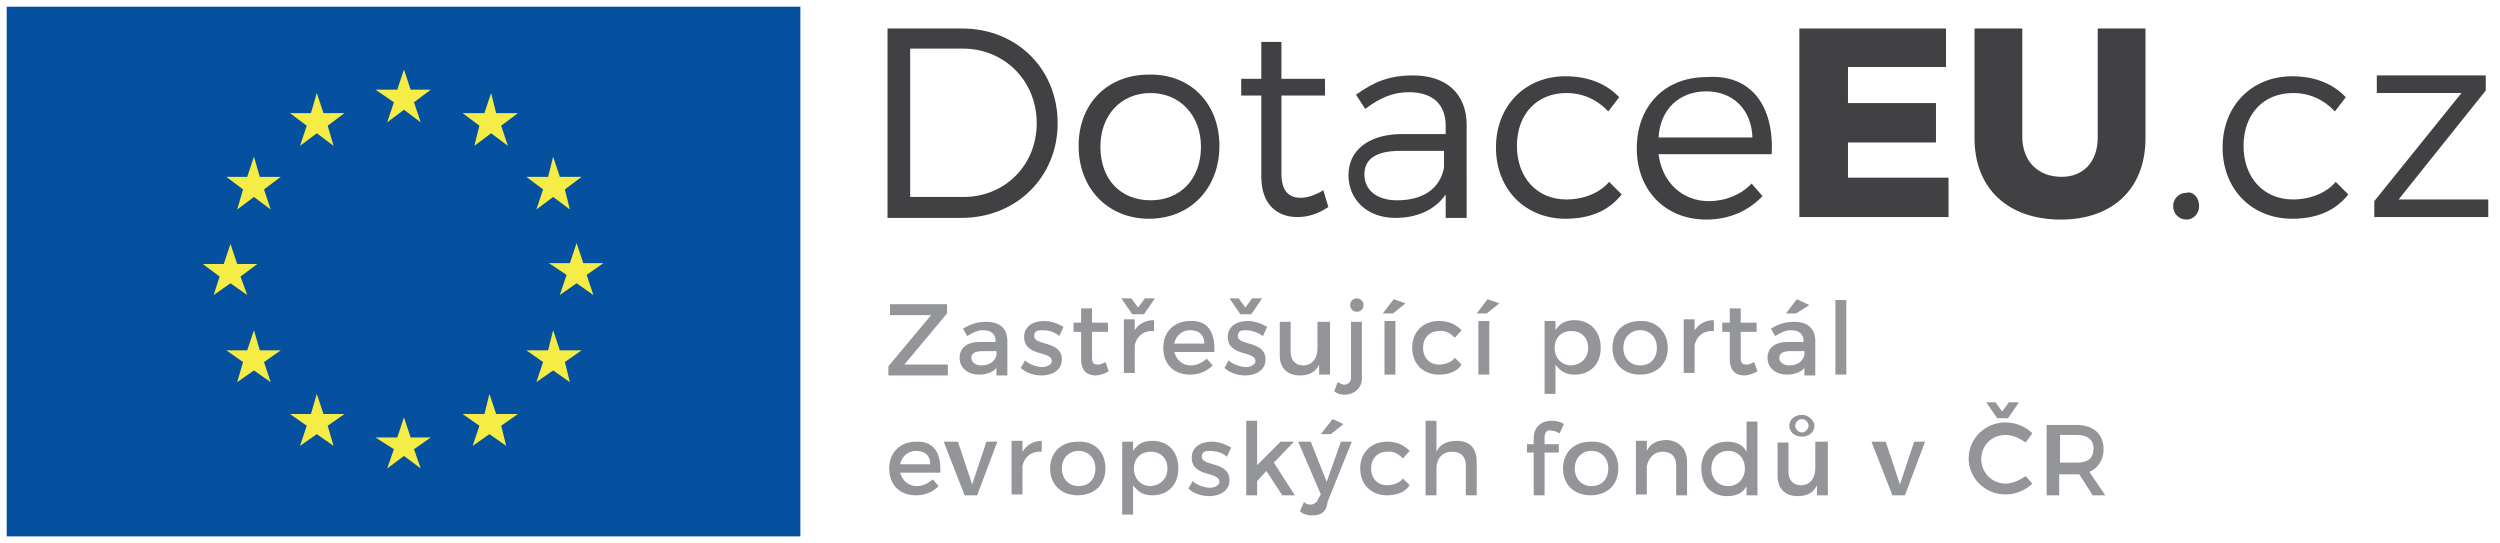 <?xml version="1.0" encoding="utf-8"?>
<!-- Generator: Adobe Illustrator 28.0.0, SVG Export Plug-In . SVG Version: 6.00 Build 0)  -->
<svg version="1.1" id="Layer_1" xmlns="http://www.w3.org/2000/svg" xmlns:xlink="http://www.w3.org/1999/xlink" x="0px" y="0px"
	 viewBox="0 0 298.3 64.8" style="enable-background:new 0 0 298.3 64.8;" xml:space="preserve">
<style type="text/css">
	.st0{fill:#05509F;}
	.st1{fill:#F5EC46;}
	.st2{fill:#414042;}
	.st3{fill:#939598;}
</style>
<g>
	<rect x="0.8" y="0.8" class="st0" width="94.7" height="63.2"/>
	<polygon class="st1" points="46.2,14.6 48.2,13.1 50.2,14.6 49.4,12.2 51.4,10.7 49,10.7 48.2,8.3 47.4,10.7 44.8,10.7 47,12.2 	
		"/>
	<polygon class="st1" points="35.8,17.4 37.8,15.9 39.8,17.4 39.1,15 41.1,13.5 38.6,13.5 37.8,11.1 37.1,13.5 34.6,13.5 36.6,15 	
		"/>
	<polygon class="st1" points="30.3,18.7 29.5,21.1 27,21.1 29,22.6 28.3,25 30.3,23.5 32.3,25 31.5,22.6 33.5,21.1 31,21.1 	"/>
	<polygon class="st1" points="27.5,33.8 29.5,35.2 28.7,33 30.7,31.5 28.3,31.5 27.5,29.1 26.7,31.5 24.2,31.5 26.2,33 25.5,35.2 	
		"/>
	<polygon class="st1" points="31,41.8 30.3,39.4 29.5,41.8 27,41.8 29,43.2 28.3,45.6 30.3,44.2 32.3,45.6 31.5,43.2 33.5,41.8 	"/>
	<polygon class="st1" points="38.6,49.4 37.8,47 37.1,49.4 34.6,49.4 36.6,50.8 35.8,53.2 37.8,51.8 39.8,53.2 39.1,50.8 41.1,49.4 
			"/>
	<polygon class="st1" points="49,52.2 48.2,49.8 47.4,52.2 44.8,52.2 47,53.6 46.2,55.9 48.2,54.4 50.2,55.9 49.4,53.6 51.4,52.2 	
		"/>
	<polygon class="st1" points="59.2,49.4 58.4,47 57.8,49.4 55.2,49.4 57.2,50.8 56.4,53.2 58.4,51.8 60.4,53.2 59.8,50.8 61.8,49.4 
			"/>
	<polygon class="st1" points="66.8,41.8 66,39.4 65.4,41.8 62.8,41.8 64.8,43.2 64,45.6 66,44.2 68,45.6 67.4,43.2 69.4,41.8 	"/>
	<polygon class="st1" points="72,31.4 69.6,31.4 68.8,29 68,31.4 65.5,31.4 67.6,32.8 66.8,35.2 68.8,33.8 70.8,35.2 70,32.8 	"/>
	<polygon class="st1" points="64,25 66,23.5 68,25 67.4,22.6 69.4,21.1 66.8,21.1 66,18.7 65.4,21.1 62.8,21.1 64.8,22.6 	"/>
	<polygon class="st1" points="58.6,11.1 57.8,13.5 55.2,13.5 57.2,15 56.6,17.4 58.6,15.9 60.6,17.4 59.8,15 61.8,13.5 59.2,13.5 	
		"/>
</g>
<g>
	<g>
		<g>
			<path class="st2" d="M123.7,14.7c0-5.1-3.9-8.9-8.8-8.9h-6.3v17.7h6.4C119.8,23.5,123.7,19.8,123.7,14.7 M126.2,14.7
				c0,6.4-4.9,11.3-11.5,11.3h-8.8V3.4h8.9C121.3,3.4,126.2,8.2,126.2,14.7"/>
			<path class="st2" d="M131.3,17.5c0,3.9,2.4,6.4,6,6.4c3.5,0,6-2.5,6-6.4c0-3.7-2.5-6.4-6-6.4C133.7,11.1,131.3,13.8,131.3,17.5
				 M145.5,17.4c0,5.1-3.5,8.7-8.4,8.7c-4.9,0-8.4-3.6-8.4-8.7s3.5-8.5,8.4-8.5C142.1,8.8,145.5,12.4,145.5,17.4"/>
			<path class="st2" d="M158.5,24.7c-1.2,0.8-2.4,1.2-3.7,1.2c-2.4,0-4.3-1.5-4.3-4.8v-9.7h-2.4v-2h2.4V5h2.4v4.4h5.2v2h-5.2v9.3
				c0,2,0.8,2.9,2.3,2.9c0.8,0,1.7-0.3,2.7-0.9L158.5,24.7z"/>
			<path class="st2" d="M172.3,20v-2h-5.2c-2.8,0-4.3,0.9-4.3,2.8c0,1.9,1.5,3.1,3.9,3.1C169.7,23.9,171.8,22.6,172.3,20
				 M172.5,25.9v-2.7c-1.3,1.9-3.5,2.8-6,2.8c-3.5,0-5.6-2.3-5.6-5.1c0-2.9,2.3-4.8,6.1-4.9h5.5V15c0-2.5-1.5-4-4.4-4
				c-1.9,0-3.5,0.7-5.2,2l-1.1-1.7c2.1-1.5,3.9-2.3,6.8-2.3c4.1,0,6.4,2.3,6.4,5.9V26h-2.5V25.9z"/>
			<path class="st2" d="M186.9,11.1c-3.5,0-5.9,2.5-5.9,6.3s2.4,6.4,5.9,6.4c2.1,0,4-0.8,5.1-2.1l1.5,1.5c-1.5,1.9-3.7,2.9-6.7,2.9
				c-4.8,0-8.3-3.5-8.3-8.5s3.5-8.5,8.3-8.5c2.7,0,4.9,0.9,6.4,2.5l-1.3,1.7C190.6,11.9,188.9,11.1,186.9,11.1"/>
			<path class="st2" d="M209.1,16.4c-0.1-3.3-2.3-5.5-5.5-5.5c-3.2,0-5.5,2.1-5.7,5.5H209.1z M211.4,18.4h-13.5
				c0.4,3.3,2.8,5.6,6,5.6c2,0,3.9-0.8,5.1-2.1l1.3,1.5c-1.6,1.7-3.9,2.8-6.7,2.8c-4.9,0-8.3-3.5-8.3-8.5s3.3-8.5,8.3-8.5
				C209,8.8,211.7,12.7,211.4,18.4"/>
		</g>
		<polygon class="st2" points="232.5,25.9 232.5,21.2 220.5,21.2 220.5,17 231,17 231,12.3 220.5,12.3 220.5,8 232.2,8 232.2,3.4 
			214.7,3.4 214.7,25.9 		"/>
		<g>
			<path class="st2" d="M246,21.1c2.5,0,4.3-1.7,4.3-4.7V3.4h5.7v13.1c0,6-3.9,9.7-10.1,9.7c-6.3,0-10.3-3.7-10.3-9.7V3.4h5.7v13.1
				C241.4,19.4,243.3,21.1,246,21.1"/>
			<path class="st2" d="M262.4,24.6c0,0.9-0.7,1.6-1.5,1.6c-0.9,0-1.6-0.7-1.6-1.6s0.7-1.6,1.6-1.6
				C261.7,22.8,262.4,23.6,262.4,24.6"/>
			<path class="st2" d="M273.6,11.1c-3.5,0-5.9,2.5-5.9,6.3s2.4,6.4,5.9,6.4c2.1,0,4-0.8,5.1-2.1l1.5,1.5c-1.5,1.9-3.7,2.9-6.7,2.9
				c-4.8,0-8.3-3.5-8.3-8.5s3.5-8.5,8.3-8.5c2.7,0,4.9,0.9,6.4,2.5l-1.3,1.7C277.3,11.9,275.6,11.1,273.6,11.1"/>
		</g>
		<polygon class="st2" points="296.9,23.8 286.2,23.8 296.6,10.8 296.6,9 283.6,9 283.6,11.1 293.7,11.1 283.3,24 283.3,25.9 
			296.9,25.9 		"/>
	</g>
	<g>
		<path class="st3" d="M113,36.3v1.1l-5.1,6.1h5.2v1.3h-7.1v-1.1l5.1-6.1h-4.9v-1.3H113z"/>
		<path class="st3" d="M118.9,44.7v-0.8c-0.4,0.5-1.2,0.8-2.1,0.8c-1.3,0-2.3-0.8-2.3-2s0.9-1.9,2.4-1.9h1.9v-0.1
			c0-0.8-0.5-1.3-1.5-1.3c-0.7,0-1.2,0.3-1.9,0.7l-0.5-0.9c0.9-0.5,1.6-0.8,2.8-0.8c1.6,0,2.5,0.8,2.5,2.3v4.1H118.9z M118.9,42.4
			v-0.5h-1.7c-0.9,0-1.3,0.3-1.3,0.8c0,0.5,0.5,0.9,1.2,0.9C118.1,43.6,118.7,43.1,118.9,42.4z"/>
		<path class="st3" d="M124.3,39.4c-0.5,0-0.9,0.1-0.9,0.7c0,1.2,3.3,0.5,3.3,2.8c0,1.3-1.2,1.9-2.4,1.9c-0.9,0-1.9-0.3-2.5-0.9
			l0.5-0.9c0.5,0.5,1.5,0.8,2.1,0.8c0.5,0,1.1-0.3,1.1-0.7c0-1.3-3.3-0.5-3.3-2.9c0-1.3,1.1-1.9,2.4-1.9c0.8,0,1.6,0.3,2.3,0.7
			l-0.5,1.1C125.7,39.5,124.9,39.4,124.3,39.4z"/>
		<path class="st3" d="M132.3,44.3c-0.5,0.3-1.1,0.5-1.6,0.5c-0.9,0-1.7-0.5-1.7-1.9v-3.3h-0.9v-1.1h0.9v-1.7h1.3v1.7h1.9v1.1h-1.9
			v3.1c0,0.7,0.3,0.8,0.7,0.8c0.3,0,0.5-0.1,0.9-0.3L132.3,44.3z"/>
		<path class="st3" d="M135.1,37.5l-1.3-1.9h1.2l0.8,1.1l0.8-1.1h1.2l-1.3,1.9H135.1z M137.7,38.2v1.3c-1.3-0.1-2.1,0.7-2.3,1.7v3.3
			h-1.3v-6.4h1.3v1.3C135.8,38.7,136.6,38.2,137.7,38.2z"/>
		<path class="st3" d="M144.9,42h-4.8c0.3,0.9,0.9,1.6,2,1.6c0.7,0,1.3-0.3,1.9-0.8l0.7,0.8c-0.7,0.7-1.6,1.1-2.7,1.1
			c-2,0-3.2-1.3-3.2-3.2s1.3-3.2,3.2-3.2C144.1,38.2,145,39.6,144.9,42z M143.7,41c0-1.1-0.7-1.6-1.7-1.6s-1.7,0.7-1.9,1.6H143.7z"
			/>
		<path class="st3" d="M148.6,39.4c-0.5,0-0.9,0.1-0.9,0.7c0,1.2,3.3,0.5,3.3,2.8c0,1.3-1.2,1.9-2.4,1.9c-0.9,0-1.9-0.3-2.5-0.9
			l0.5-0.9c0.5,0.5,1.5,0.8,2.1,0.8c0.5,0,1.1-0.3,1.1-0.7c0-1.3-3.3-0.5-3.3-2.9c0-1.3,1.1-1.9,2.4-1.9c0.8,0,1.6,0.3,2.3,0.7
			l-0.5,1.1C149.8,39.5,149.1,39.4,148.6,39.4z M147.8,35.6l0.8,1.1l0.8-1.1h1.2l-1.3,1.9h-1.3l-1.3-1.9H147.8z"/>
		<path class="st3" d="M158.7,38.3v6.4h-1.3v-1.2c-0.4,0.9-1.2,1.3-2.3,1.3c-1.5,0-2.4-0.9-2.4-2.4v-4h1.3V42c0,0.9,0.5,1.6,1.5,1.6
			c1.1,0,1.7-0.9,1.7-2v-3.2h1.5V38.3z"/>
		<path class="st3" d="M160.5,47.1c-0.5,0-0.9-0.1-1.3-0.4l0.4-1.1c0.3,0.1,0.5,0.3,0.8,0.3c0.4,0,0.8-0.3,0.8-0.8v-6.7h1.3V45
			C162.6,46.3,161.5,47.1,160.5,47.1z M162.7,36.4c0,0.5-0.4,0.8-0.8,0.8c-0.5,0-0.8-0.4-0.8-0.8c0-0.5,0.4-0.8,0.8-0.8
			C162.3,35.6,162.7,35.9,162.7,36.4z"/>
		<path class="st3" d="M167.7,36.2l-1.5,1.2H165l1.3-1.7L167.7,36.2z M166.5,38.3v6.4h-1.3v-6.4H166.5z"/>
		<path class="st3" d="M171.7,39.5c-1.1,0-1.9,0.8-1.9,2s0.8,2,1.9,2c0.8,0,1.5-0.3,1.9-0.8l0.8,0.8c-0.5,0.8-1.5,1.2-2.7,1.2
			c-1.9,0-3.2-1.3-3.2-3.2s1.3-3.2,3.2-3.2c1.2,0,2,0.4,2.7,1.1l-0.8,0.9C173.1,39.8,172.5,39.4,171.7,39.5z"/>
		<path class="st3" d="M178.9,36.2l-1.5,1.2h-1.2l1.3-1.7L178.9,36.2z M177.7,38.3v6.4h-1.3v-6.4H177.7z"/>
		<path class="st3" d="M191,41.5c0,1.9-1.2,3.2-3.1,3.2c-1.1,0-1.7-0.4-2.3-1.2V47h-1.3v-8.7h1.3v1.1c0.5-0.8,1.2-1.2,2.3-1.2
			C189.7,38.2,191,39.5,191,41.5z M189.5,41.5c0-1.2-0.8-2-2-2s-2,0.8-2,2s0.8,2.1,2,2.1C188.7,43.5,189.5,42.7,189.5,41.5z"/>
		<path class="st3" d="M199,41.5c0,1.9-1.3,3.2-3.3,3.2s-3.3-1.3-3.3-3.2s1.3-3.2,3.3-3.2C197.5,38.2,199,39.5,199,41.5z
			 M193.7,41.5c0,1.2,0.8,2.1,2,2.1s2-0.8,2-2.1c0-1.2-0.8-2.1-2-2.1C194.5,39.4,193.7,40.3,193.7,41.5z"/>
		<path class="st3" d="M204.5,38.2v1.3c-1.3-0.1-2.1,0.7-2.3,1.7v3.3h-1.3v-6.4h1.3v1.3C202.7,38.7,203.4,38.2,204.5,38.2z"/>
		<path class="st3" d="M209.7,44.3c-0.5,0.3-1.1,0.5-1.6,0.5c-0.9,0-1.7-0.5-1.7-1.9v-3.3h-0.9v-1.1h0.9v-1.7h1.3v1.7h1.9v1.1h-1.9
			v3.1c0,0.7,0.3,0.8,0.7,0.8c0.3,0,0.5-0.1,0.9-0.3L209.7,44.3z"/>
		<path class="st3" d="M215.3,44.7v-0.8c-0.4,0.5-1.2,0.8-2.1,0.8c-1.3,0-2.3-0.8-2.3-2s0.9-1.9,2.4-1.9h1.9v-0.1
			c0-0.8-0.5-1.3-1.5-1.3c-0.7,0-1.2,0.3-1.9,0.7l-0.5-0.9c0.9-0.5,1.6-0.8,2.8-0.8c1.6,0,2.5,0.8,2.5,2.3v4.1H215.3z M215.3,42.4
			v-0.5h-1.7c-0.9,0-1.3,0.3-1.3,0.8c0,0.5,0.5,0.9,1.2,0.9C214.5,43.6,215.1,43.1,215.3,42.4z M214.3,37.4h-1.2l1.3-1.7l1.5,0.7
			L214.3,37.4z"/>
		<path class="st3" d="M220.3,35.8v8.9H219v-8.9H220.3z"/>
		<path class="st3" d="M112.2,56.4h-4.8c0.3,0.9,0.9,1.6,2,1.6c0.7,0,1.3-0.3,1.9-0.8l0.7,0.8c-0.7,0.7-1.6,1.1-2.7,1.1
			c-2,0-3.2-1.3-3.2-3.2s1.3-3.2,3.2-3.2C111.4,52.6,112.3,54,112.2,56.4z M111,55.4c0-1.1-0.7-1.6-1.7-1.6s-1.7,0.7-1.9,1.6H111z"
			/>
		<path class="st3" d="M114.3,52.7l1.7,5.1l1.7-5.1h1.3l-2.4,6.4h-1.5l-2.5-6.4H114.3z"/>
		<path class="st3" d="M124.3,52.6v1.3c-1.3-0.1-2.1,0.7-2.3,1.7V59h-1.3v-6.4h1.3v1.3C122.5,53.1,123.3,52.6,124.3,52.6z"/>
		<path class="st3" d="M131.9,55.9c0,1.9-1.3,3.2-3.3,3.2c-2,0-3.3-1.3-3.3-3.2c0-1.9,1.3-3.2,3.3-3.2
			C130.6,52.6,131.9,53.9,131.9,55.9z M126.7,55.9c0,1.2,0.8,2.1,2,2.1c1.2,0,2-0.8,2-2.1c0-1.2-0.8-2.1-2-2.1
			C127.5,53.8,126.7,54.7,126.7,55.9z"/>
		<path class="st3" d="M140.6,55.9c0,1.9-1.2,3.2-3.1,3.2c-1.1,0-1.7-0.4-2.3-1.2v3.5h-1.3v-8.7h1.3v1.1c0.5-0.8,1.2-1.2,2.3-1.2
			C139.4,52.6,140.6,53.9,140.6,55.9z M139.3,55.9c0-1.2-0.8-2-2-2s-2,0.8-2,2c0,1.2,0.8,2.1,2,2.1
			C138.5,57.9,139.3,57.1,139.3,55.9z"/>
		<path class="st3" d="M144.3,53.8c-0.5,0-0.9,0.1-0.9,0.7c0,1.2,3.3,0.5,3.3,2.8c0,1.3-1.2,1.9-2.4,1.9c-0.9,0-1.9-0.3-2.5-0.9
			l0.5-0.9c0.5,0.5,1.5,0.8,2.1,0.8c0.5,0,1.1-0.3,1.1-0.7c0-1.3-3.3-0.5-3.3-2.9c0-1.3,1.1-1.9,2.4-1.9c0.8,0,1.6,0.3,2.3,0.7
			l-0.5,1.1C145.7,53.9,144.9,53.8,144.3,53.8z"/>
		<path class="st3" d="M151.1,56.2l-1.1,1.2v1.7h-1.3v-8.9h1.3v5.3l2.8-2.8h1.6l-2.4,2.5l2.5,3.9H153L151.1,56.2z"/>
		<path class="st3" d="M156.6,61.5c-0.5,0-1.1-0.1-1.5-0.5l0.5-1.1c0.3,0.3,0.5,0.3,0.8,0.3c0.4,0,0.8-0.3,0.9-0.7l0.3-0.5l-2.7-6.3
			h1.5l1.9,4.8l1.7-4.8h1.3l-2.9,7.2C158.3,61,157.7,61.5,156.6,61.5z M160.3,50.6l-1.5,1.2h-1.2L159,50L160.3,50.6z"/>
		<path class="st3" d="M165.5,53.9c-1.1,0-1.9,0.8-1.9,2c0,1.2,0.8,2,1.9,2c0.8,0,1.5-0.3,1.9-0.8l0.8,0.8c-0.5,0.8-1.5,1.2-2.7,1.2
			c-1.9,0-3.2-1.3-3.2-3.2c0-1.9,1.3-3.2,3.2-3.2c1.2,0,2,0.4,2.7,1.1l-0.8,0.9C166.9,54.2,166.3,53.8,165.5,53.9z"/>
		<path class="st3" d="M176.2,55.1v4h-1.3v-3.6c0-0.9-0.5-1.6-1.6-1.6c-1.2,0-1.9,0.8-1.9,2v3.2h-1.3v-8.9h1.3v3.7
			c0.4-0.9,1.3-1.3,2.4-1.3C175.4,52.6,176.2,53.5,176.2,55.1z"/>
		<path class="st3" d="M184.3,52.2V53h1.7V54h-1.7v5.1H183V54h-0.8V53h0.8v-0.7c0-1.5,1.1-2.1,2.1-2.1c0.5,0,1.1,0.1,1.5,0.4
			l-0.5,1.1c-0.3-0.1-0.5-0.3-0.9-0.3C184.7,51.2,184.3,51.5,184.3,52.2z"/>
		<path class="st3" d="M193.1,55.9c0,1.9-1.3,3.2-3.3,3.2s-3.3-1.3-3.3-3.2c0-1.9,1.3-3.2,3.3-3.2C191.8,52.6,193.1,53.9,193.1,55.9
			z M187.9,55.9c0,1.2,0.8,2.1,2,2.1c1.2,0,2-0.8,2-2.1c0-1.2-0.8-2.1-2-2.1C188.7,53.8,187.9,54.7,187.9,55.9z"/>
		<path class="st3" d="M201.3,55.1v4h-1.3v-3.6c0-0.9-0.5-1.6-1.6-1.6s-1.7,0.8-1.9,1.7V59h-1.3v-6.4h1.3v1.2
			c0.4-0.9,1.3-1.3,2.4-1.3C200.3,52.6,201.3,53.5,201.3,55.1z"/>
		<path class="st3" d="M209.7,50.2v8.9h-1.3V58c-0.4,0.8-1.2,1.2-2.3,1.2c-1.9,0-3.1-1.3-3.1-3.3c0-1.9,1.2-3.2,3.1-3.2
			c1.1,0,1.9,0.4,2.3,1.2v-3.6h1.3V50.2z M208.2,55.9c0-1.2-0.8-2.1-2-2.1s-2,0.9-2,2.1c0,1.2,0.8,2.1,2,2.1S208.2,57.1,208.2,55.9z
			"/>
		<path class="st3" d="M218.1,52.7v6.4h-1.3v-1.2c-0.4,0.9-1.2,1.3-2.3,1.3c-1.5,0-2.4-0.9-2.4-2.4v-4h1.3v3.5
			c0,0.9,0.5,1.6,1.5,1.6c1.1,0,1.7-0.9,1.7-2v-3.2H218.1z M213.5,50.8c0-0.8,0.7-1.3,1.5-1.3s1.5,0.7,1.5,1.3
			c0,0.8-0.7,1.3-1.5,1.3S213.5,51.6,213.5,50.8z M214.2,50.8c0,0.4,0.4,0.8,0.8,0.8c0.4,0,0.8-0.4,0.8-0.8c0-0.4-0.4-0.8-0.8-0.8
			C214.6,50,214.2,50.4,214.2,50.8z"/>
		<path class="st3" d="M225,52.7l1.7,5.1l1.7-5.1h1.3l-2.4,6.4h-1.5l-2.5-6.4H225z"/>
		<path class="st3" d="M239.3,51.9c-1.7,0-2.9,1.3-2.9,2.9c0,1.6,1.3,2.9,2.9,2.9c0.8,0,1.7-0.4,2.4-0.9l0.8,0.9
			c-0.8,0.8-2,1.3-3.2,1.3c-2.4,0-4.4-1.9-4.4-4.3c0-2.4,2-4.3,4.4-4.3c1.2,0,2.4,0.5,3.2,1.3l-0.8,1.1
			C241,52.3,240.2,51.9,239.3,51.9z M238.1,48l0.8,1.1l0.8-1.1h1.2l-1.3,1.9h-1.3l-1.3-1.9H238.1z"/>
		<path class="st3" d="M249.7,59.1l-1.6-2.5c-0.1,0-0.3,0-0.4,0h-2v2.5h-1.5v-8.4h3.5c2.1,0,3.3,1.1,3.3,2.9c0,1.3-0.7,2.3-1.7,2.7
			l1.9,2.8H249.7z M247.8,55.2c1.3,0,2-0.5,2-1.7c0-1.1-0.8-1.6-2-1.6h-2v3.3H247.8z"/>
	</g>
</g>
</svg>
